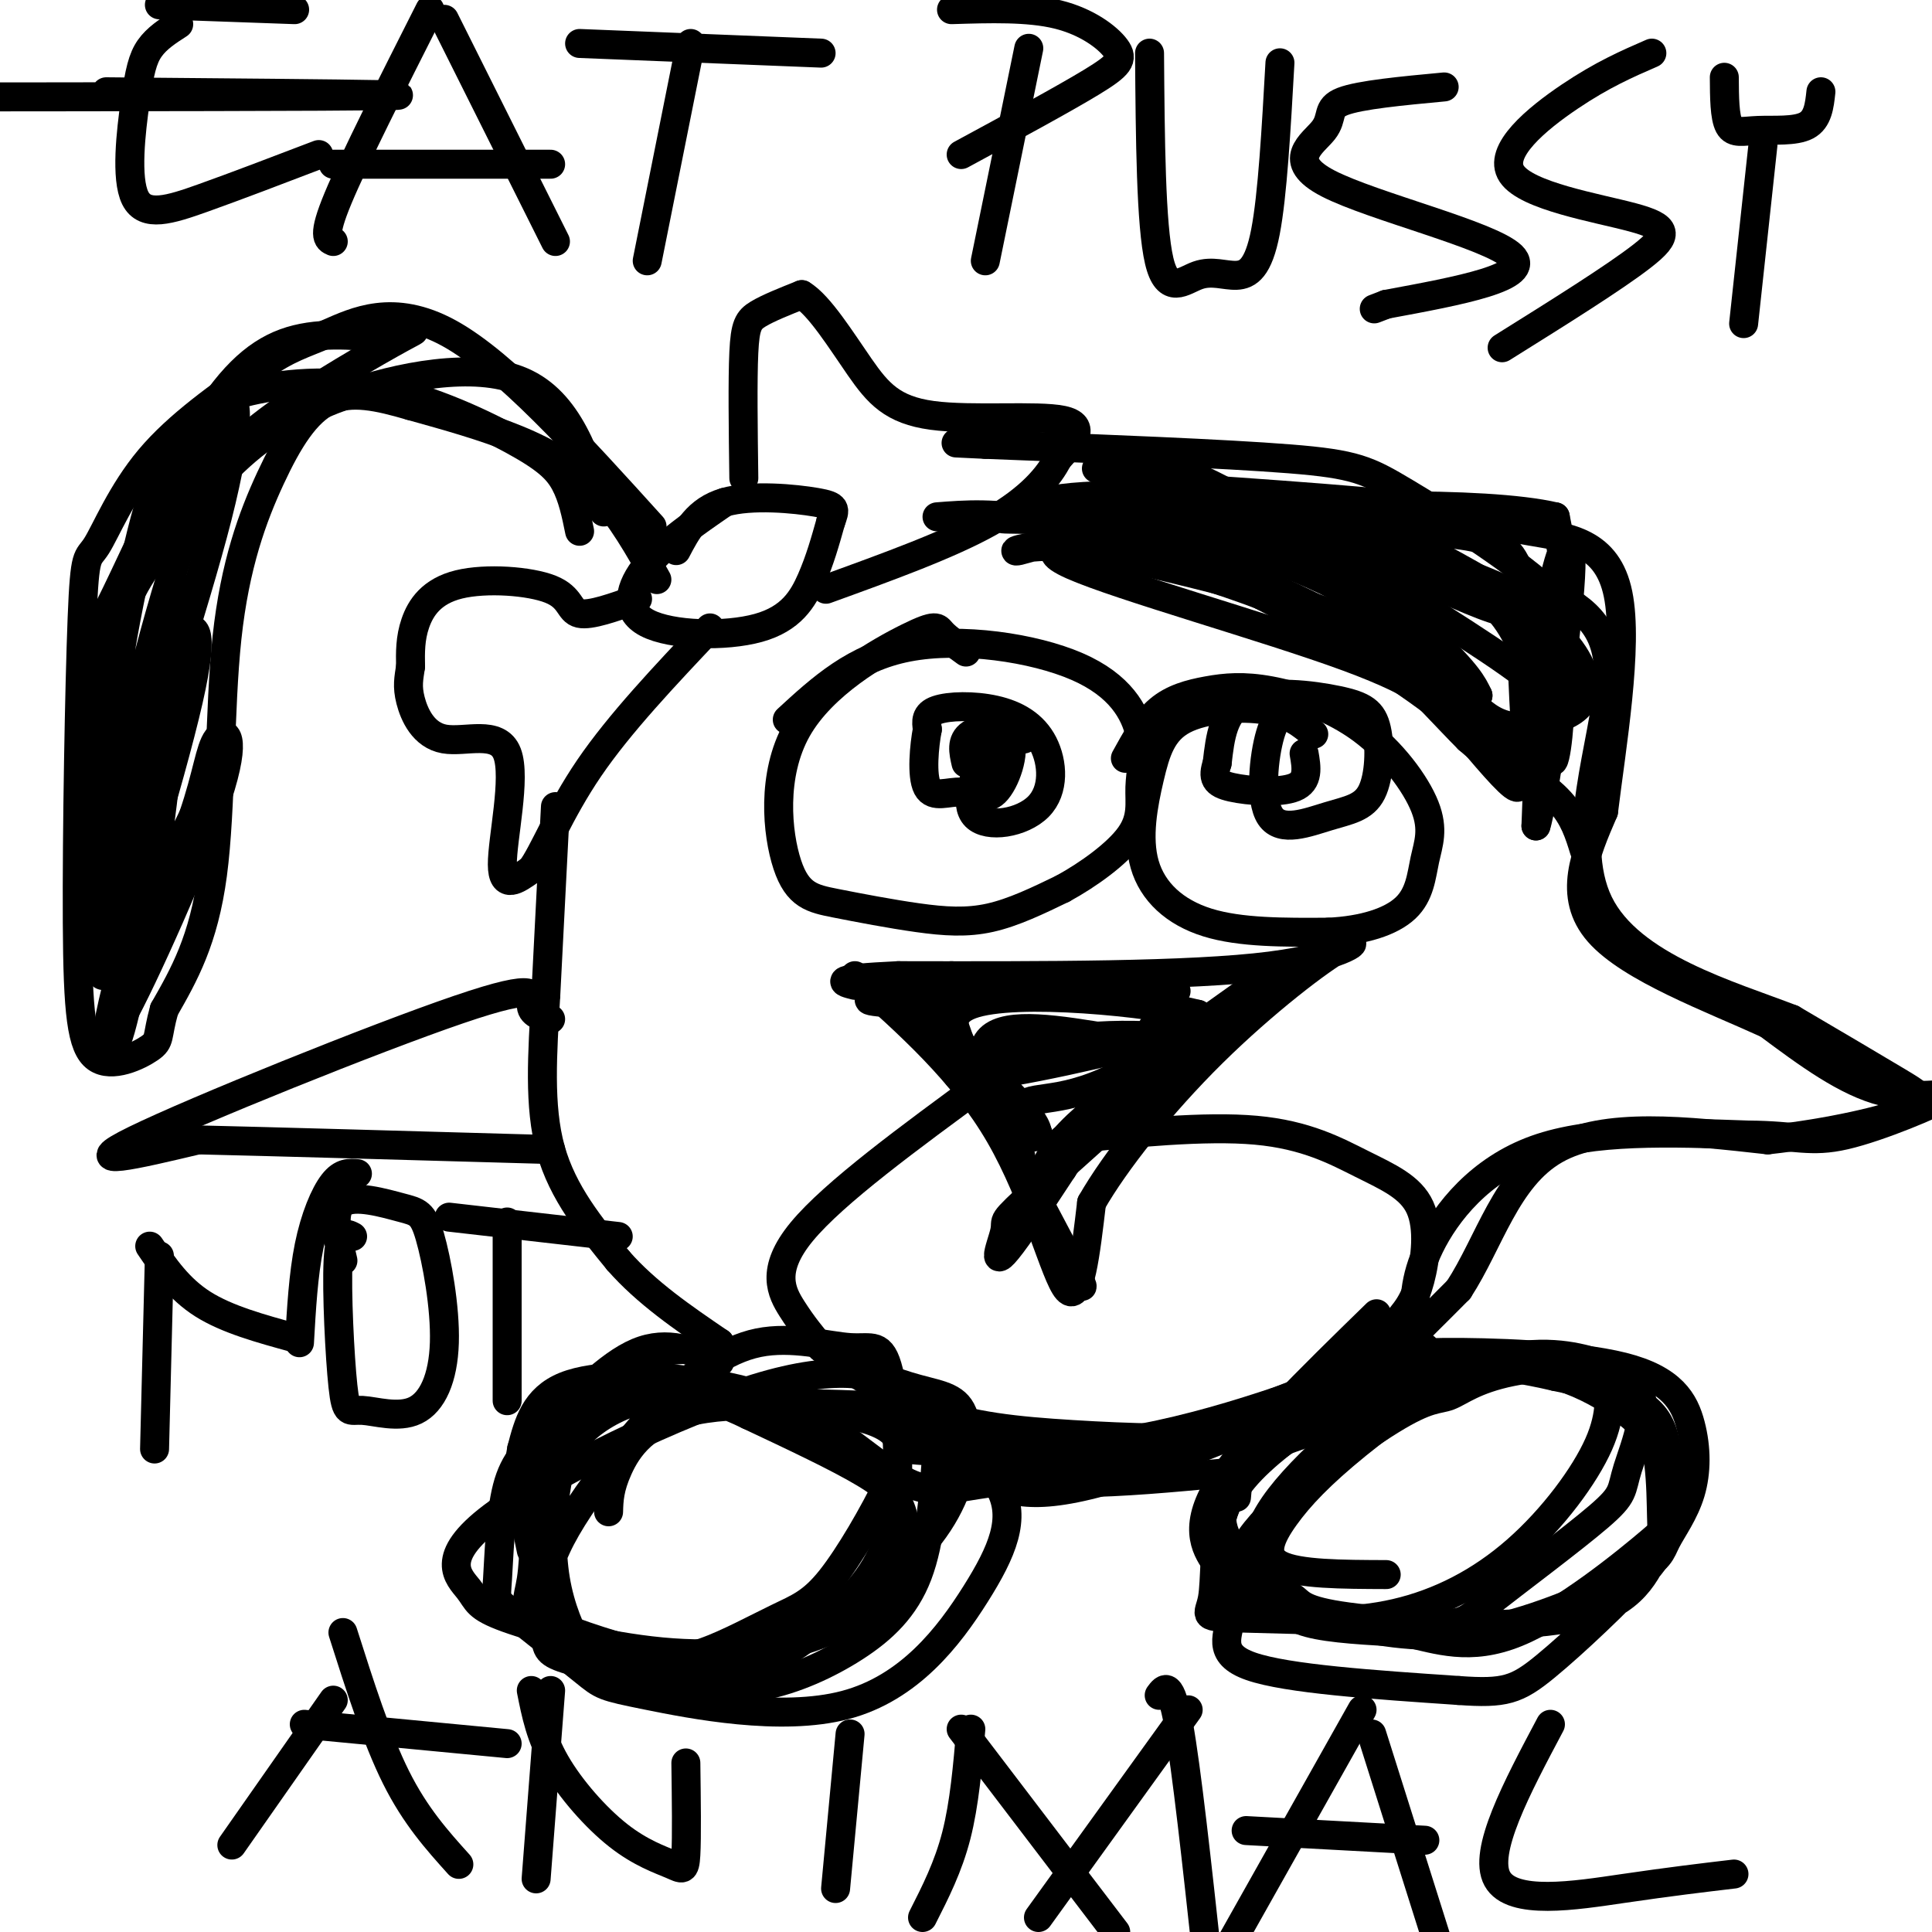 <svg viewBox='0 0 400 400' version='1.1' xmlns='http://www.w3.org/2000/svg' xmlns:xlink='http://www.w3.org/1999/xlink'><g fill='none' stroke='#000000' stroke-width='6' stroke-linecap='round' stroke-linejoin='round'><path d='M115,167c0.000,0.000 -2.000,39.000 -2,39'/><path d='M113,206c-0.711,12.156 -1.489,23.044 1,32c2.489,8.956 8.244,15.978 14,23'/><path d='M128,261c5.833,6.667 13.417,11.833 21,17'/><path d='M149,278c1.267,2.556 -6.067,0.444 -12,2c-5.933,1.556 -10.467,6.778 -15,12'/><path d='M122,292c-4.214,4.048 -7.250,8.167 -9,15c-1.750,6.833 -2.214,16.381 0,23c2.214,6.619 7.107,10.310 12,14'/><path d='M125,344c4.418,3.210 9.463,4.236 15,5c5.537,0.764 11.567,1.267 18,0c6.433,-1.267 13.271,-4.303 19,-8c5.729,-3.697 10.351,-8.056 13,-15c2.649,-6.944 3.324,-16.472 4,-26'/><path d='M194,300c0.356,-5.822 -0.756,-7.378 0,-6c0.756,1.378 3.378,5.689 6,10'/><path d='M200,304c4.711,2.311 13.489,3.089 23,3c9.511,-0.089 19.756,-1.044 30,-2'/><path d='M253,305c4.175,1.212 -0.386,5.242 0,10c0.386,4.758 5.719,10.242 9,14c3.281,3.758 4.509,5.788 9,7c4.491,1.212 12.246,1.606 20,2'/><path d='M291,338c6.644,1.418 13.253,3.963 23,0c9.747,-3.963 22.633,-14.433 28,-19c5.367,-4.567 3.214,-3.229 3,-7c-0.214,-3.771 1.510,-12.649 -2,-18c-3.510,-5.351 -12.255,-7.176 -21,-9'/><path d='M322,285c-11.702,-2.750 -30.458,-5.125 -40,-3c-9.542,2.125 -9.869,8.750 -5,7c4.869,-1.750 14.935,-11.875 25,-22'/><path d='M302,267c6.378,-9.778 9.822,-23.222 20,-29c10.178,-5.778 27.089,-3.889 44,-2'/><path d='M366,236c13.226,-1.464 24.292,-4.125 29,-6c4.708,-1.875 3.060,-2.964 -2,-6c-5.060,-3.036 -13.530,-8.018 -22,-13'/><path d='M371,211c-12.726,-4.929 -33.542,-10.750 -40,-24c-6.458,-13.250 1.440,-33.929 2,-46c0.560,-12.071 -6.220,-15.536 -13,-19'/><path d='M320,122c-7.893,-7.083 -21.125,-15.292 -29,-20c-7.875,-4.708 -10.393,-5.917 -24,-7c-13.607,-1.083 -38.304,-2.042 -63,-3'/><path d='M204,92c-10.500,-0.500 -5.250,-0.250 0,0'/><path d='M150,104c-6.147,4.226 -12.293,8.453 -16,13c-3.707,4.547 -4.973,9.415 0,12c4.973,2.585 16.185,2.888 23,1c6.815,-1.888 9.233,-5.968 11,-10c1.767,-4.032 2.884,-8.016 4,-12'/><path d='M172,108c0.952,-2.643 1.333,-3.250 -3,-4c-4.333,-0.750 -13.381,-1.643 -19,0c-5.619,1.643 -7.810,5.821 -10,10'/><path d='M154,99c-0.133,-10.178 -0.267,-20.356 0,-26c0.267,-5.644 0.933,-6.756 3,-8c2.067,-1.244 5.533,-2.622 9,-4'/><path d='M166,61c3.635,2.163 8.222,9.569 12,15c3.778,5.431 6.748,8.885 15,10c8.252,1.115 21.786,-0.110 27,1c5.214,1.110 2.107,4.555 -1,8'/><path d='M219,95c-1.756,3.511 -5.644,8.289 -14,13c-8.356,4.711 -21.178,9.356 -34,14'/><path d='M132,124c-4.898,1.754 -9.796,3.509 -12,3c-2.204,-0.509 -1.715,-3.281 -6,-5c-4.285,-1.719 -13.346,-2.386 -19,-1c-5.654,1.386 -7.901,4.825 -9,8c-1.099,3.175 -1.049,6.088 -1,9'/><path d='M85,138c-0.359,2.444 -0.756,4.053 0,7c0.756,2.947 2.667,7.233 7,8c4.333,0.767 11.090,-1.986 13,3c1.910,4.986 -1.026,17.710 -1,23c0.026,5.290 3.013,3.145 6,1'/><path d='M110,180c2.489,-3.222 5.711,-11.778 12,-21c6.289,-9.222 15.644,-19.111 25,-29'/><path d='M136,120c-3.667,-6.533 -7.333,-13.067 -12,-18c-4.667,-4.933 -10.333,-8.267 -17,-11c-6.667,-2.733 -14.333,-4.867 -22,-7'/><path d='M85,84c-6.668,-1.930 -12.336,-3.255 -17,-1c-4.664,2.255 -8.322,8.089 -12,16c-3.678,7.911 -7.375,17.899 -9,33c-1.625,15.101 -1.179,35.315 -3,49c-1.821,13.685 -5.911,20.843 -10,28'/><path d='M34,209c-1.627,5.828 -0.694,6.399 -3,8c-2.306,1.601 -7.852,4.233 -11,2c-3.148,-2.233 -3.899,-9.330 -4,-28c-0.101,-18.670 0.447,-48.911 1,-63c0.553,-14.089 1.110,-12.024 3,-15c1.890,-2.976 5.111,-10.993 11,-18c5.889,-7.007 14.444,-13.003 23,-19'/><path d='M54,76c5.738,-4.048 8.583,-4.667 14,-7c5.417,-2.333 13.405,-6.381 25,0c11.595,6.381 26.798,23.190 42,40'/><path d='M194,107c5.982,-0.470 11.964,-0.940 22,1c10.036,1.940 24.125,6.292 40,13c15.875,6.708 33.536,15.774 43,22c9.464,6.226 10.732,9.613 12,13'/><path d='M311,156c4.311,3.800 9.089,6.800 12,10c2.911,3.200 3.956,6.600 5,10'/><path d='M272,152c-2.488,-2.097 -4.977,-4.194 -10,-5c-5.023,-0.806 -12.581,-0.321 -17,2c-4.419,2.321 -5.700,6.478 -7,12c-1.300,5.522 -2.619,12.410 -1,18c1.619,5.590 6.177,9.883 13,12c6.823,2.117 15.912,2.059 25,2'/><path d='M275,193c7.287,-0.335 13.003,-2.171 16,-5c2.997,-2.829 3.275,-6.651 4,-10c0.725,-3.349 1.897,-6.224 0,-11c-1.897,-4.776 -6.862,-11.451 -13,-16c-6.138,-4.549 -13.449,-6.972 -19,-8c-5.551,-1.028 -9.341,-0.661 -13,0c-3.659,0.661 -7.188,1.618 -10,4c-2.812,2.382 -4.906,6.191 -7,10'/><path d='M200,135c-1.988,-1.439 -3.977,-2.878 -5,-4c-1.023,-1.122 -1.081,-1.926 -7,1c-5.919,2.926 -17.700,9.584 -23,19c-5.300,9.416 -4.119,21.592 -2,28c2.119,6.408 5.176,7.047 10,8c4.824,0.953 11.414,2.218 17,3c5.586,0.782 10.167,1.081 15,0c4.833,-1.081 9.916,-3.540 15,-6'/><path d='M220,184c5.392,-2.939 11.373,-7.286 14,-11c2.627,-3.714 1.900,-6.796 2,-10c0.100,-3.204 1.027,-6.529 0,-11c-1.027,-4.471 -4.007,-10.088 -13,-14c-8.993,-3.912 -23.998,-6.118 -35,-4c-11.002,2.118 -18.001,8.559 -25,15'/><path d='M177,202c11.222,9.978 22.444,19.956 30,33c7.556,13.044 11.444,29.156 14,32c2.556,2.844 3.778,-7.578 5,-18'/><path d='M226,249c4.805,-8.415 14.319,-20.451 25,-31c10.681,-10.549 22.530,-19.609 27,-22c4.470,-2.391 1.563,1.888 -15,4c-16.563,2.112 -46.781,2.056 -77,2'/><path d='M186,202c-14.333,0.667 -11.667,1.333 -9,2'/><path d='M204,224c-15.689,11.489 -31.378,22.978 -38,31c-6.622,8.022 -4.178,12.578 -2,16c2.178,3.422 4.089,5.711 6,8'/><path d='M170,279c4.578,3.901 13.022,9.653 22,13c8.978,3.347 18.489,4.289 30,5c11.511,0.711 25.022,1.191 34,0c8.978,-1.191 13.422,-4.055 18,-8c4.578,-3.945 9.289,-8.973 14,-14'/><path d='M288,275c3.390,-3.635 4.864,-5.723 6,-10c1.136,-4.277 1.933,-10.744 0,-15c-1.933,-4.256 -6.597,-6.300 -12,-9c-5.403,-2.700 -11.544,-6.057 -22,-7c-10.456,-0.943 -25.228,0.529 -40,2'/><path d='M212,153c-2.783,0.362 -5.567,0.724 -8,4c-2.433,3.276 -4.516,9.467 -2,12c2.516,2.533 9.630,1.408 13,-2c3.370,-3.408 2.996,-9.099 1,-13c-1.996,-3.901 -5.614,-6.012 -10,-7c-4.386,-0.988 -9.539,-0.854 -12,0c-2.461,0.854 -2.231,2.427 -2,4'/><path d='M192,151c-0.642,3.321 -1.248,9.625 0,12c1.248,2.375 4.351,0.821 7,1c2.649,0.179 4.844,2.089 7,0c2.156,-2.089 4.273,-8.178 3,-11c-1.273,-2.822 -5.935,-2.378 -8,-1c-2.065,1.378 -1.532,3.689 -1,6'/><path d='M268,147c-1.818,0.203 -3.636,0.407 -5,5c-1.364,4.593 -2.273,13.576 0,17c2.273,3.424 7.727,1.290 12,0c4.273,-1.290 7.363,-1.735 9,-5c1.637,-3.265 1.820,-9.349 1,-13c-0.820,-3.651 -2.644,-4.867 -8,-6c-5.356,-1.133 -14.245,-2.181 -19,0c-4.755,2.181 -5.378,7.590 -6,13'/><path d='M252,158c-1.000,3.060 -0.500,4.208 3,5c3.500,0.792 10.000,1.226 13,0c3.000,-1.226 2.500,-4.113 2,-7'/><path d='M114,211c-2.065,-0.577 -4.131,-1.155 -4,-3c0.131,-1.845 2.458,-4.958 -15,1c-17.458,5.958 -54.702,20.988 -67,27c-12.298,6.012 0.351,3.006 13,0'/><path d='M41,236c14.333,0.333 43.667,1.167 73,2'/><path d='M193,299c5.667,-2.750 11.333,-5.500 0,-7c-11.333,-1.500 -39.667,-1.750 -68,-2'/><path d='M256,310c0.289,-3.556 0.578,-7.111 6,-10c5.422,-2.889 15.978,-5.111 11,-5c-4.978,0.111 -25.489,2.556 -46,5'/><path d='M227,300c-17.690,0.631 -38.917,-0.292 -39,0c-0.083,0.292 20.976,1.798 41,-1c20.024,-2.798 39.012,-9.899 58,-17'/><path d='M287,282c1.216,0.626 -24.743,10.690 -39,16c-14.257,5.310 -16.811,5.867 -25,6c-8.189,0.133 -22.012,-0.156 -21,0c1.012,0.156 16.861,0.759 26,0c9.139,-0.759 11.570,-2.879 14,-5'/><path d='M242,299c17.226,-6.750 53.292,-21.125 53,-20c-0.292,1.125 -36.940,17.750 -58,25c-21.060,7.250 -26.530,5.125 -32,3'/><path d='M205,307c-7.946,1.130 -11.812,2.455 -17,0c-5.188,-2.455 -11.700,-8.689 -19,-13c-7.300,-4.311 -15.388,-6.699 -25,-8c-9.612,-1.301 -20.746,-1.515 -27,1c-6.254,2.515 -7.627,7.757 -9,13'/><path d='M108,300c-1.167,5.667 0.417,13.333 2,21'/><path d='M149,282c-5.405,-2.295 -10.810,-4.591 -17,-2c-6.190,2.591 -13.165,10.067 -18,15c-4.835,4.933 -7.531,7.322 -9,13c-1.469,5.678 -1.711,14.643 -2,19c-0.289,4.357 -0.625,4.104 3,7c3.625,2.896 11.213,8.940 15,12c3.787,3.060 3.774,3.135 13,5c9.226,1.865 27.690,5.519 41,2c13.310,-3.519 21.464,-14.211 27,-23c5.536,-8.789 8.452,-15.674 5,-22c-3.452,-6.326 -13.272,-12.093 -24,-15c-10.728,-2.907 -22.364,-2.953 -34,-3'/><path d='M149,290c-8.459,-0.757 -12.605,-1.150 -17,0c-4.395,1.150 -9.038,3.844 -12,7c-2.962,3.156 -4.244,6.774 -5,12c-0.756,5.226 -0.985,12.061 0,18c0.985,5.939 3.184,10.982 5,14c1.816,3.018 3.250,4.011 9,5c5.750,0.989 15.816,1.975 24,0c8.184,-1.975 14.485,-6.909 20,-12c5.515,-5.091 10.246,-10.338 12,-20c1.754,-9.662 0.533,-23.739 -1,-30c-1.533,-6.261 -3.378,-4.707 -8,-5c-4.622,-0.293 -12.020,-2.432 -19,-1c-6.980,1.432 -13.541,6.435 -20,13c-6.459,6.565 -12.816,14.690 -17,21c-4.184,6.310 -6.195,10.803 -7,15c-0.805,4.197 -0.402,8.099 0,12'/><path d='M113,339c0.162,2.721 0.569,3.524 6,5c5.431,1.476 15.888,3.624 28,1c12.112,-2.624 25.878,-10.019 35,-17c9.122,-6.981 13.599,-13.548 16,-20c2.401,-6.452 2.725,-12.789 1,-16c-1.725,-3.211 -5.498,-3.298 -11,-5c-5.502,-1.702 -12.733,-5.021 -30,0c-17.267,5.021 -44.570,18.383 -56,27c-11.430,8.617 -6.985,12.489 -5,15c1.985,2.511 1.512,3.661 8,6c6.488,2.339 19.937,5.867 32,7c12.063,1.133 22.741,-0.130 31,-3c8.259,-2.870 14.100,-7.347 17,-12c2.900,-4.653 2.858,-9.484 2,-13c-0.858,-3.516 -2.531,-5.719 -8,-9c-5.469,-3.281 -14.735,-7.641 -24,-12'/><path d='M155,293c-5.313,-2.550 -6.596,-2.923 -13,-3c-6.404,-0.077 -17.928,0.144 -24,3c-6.072,2.856 -6.692,8.347 -7,15c-0.308,6.653 -0.304,14.467 -1,19c-0.696,4.533 -2.090,5.783 2,8c4.090,2.217 13.665,5.399 20,7c6.335,1.601 9.430,1.619 14,0c4.570,-1.619 10.614,-4.875 15,-7c4.386,-2.125 7.112,-3.120 11,-8c3.888,-4.880 8.937,-13.645 12,-20c3.063,-6.355 4.141,-10.301 -4,-13c-8.141,-2.699 -25.499,-4.150 -36,-2c-10.501,2.150 -14.143,7.900 -16,12c-1.857,4.100 -1.928,6.550 -2,9'/><path d='M285,272c-13.876,13.534 -27.753,27.068 -33,36c-5.247,8.932 -1.865,13.261 0,16c1.865,2.739 2.212,3.889 7,6c4.788,2.111 14.019,5.184 23,7c8.981,1.816 17.714,2.376 28,0c10.286,-2.376 22.125,-7.686 28,-11c5.875,-3.314 5.784,-4.630 7,-7c1.216,-2.370 3.738,-5.794 5,-10c1.262,-4.206 1.264,-9.193 0,-14c-1.264,-4.807 -3.792,-9.433 -14,-12c-10.208,-2.567 -28.094,-3.076 -37,-3c-8.906,0.076 -8.830,0.736 -13,4c-4.170,3.264 -12.585,9.132 -21,15'/><path d='M265,299c-5.899,4.747 -10.148,9.116 -12,15c-1.852,5.884 -1.307,13.283 -2,17c-0.693,3.717 -2.623,3.751 6,4c8.623,0.249 27.801,0.714 37,1c9.199,0.286 8.421,0.395 14,-4c5.579,-4.395 17.516,-13.292 23,-18c5.484,-4.708 4.517,-5.227 6,-10c1.483,-4.773 5.417,-13.799 1,-18c-4.417,-4.201 -17.186,-3.578 -25,-2c-7.814,1.578 -10.675,4.109 -13,5c-2.325,0.891 -4.115,0.142 -12,5c-7.885,4.858 -21.866,15.323 -28,23c-6.134,7.677 -4.421,12.567 -5,17c-0.579,4.433 -3.451,8.409 4,11c7.451,2.591 25.226,3.795 43,5'/><path d='M302,350c9.580,0.687 12.032,-0.094 18,-5c5.968,-4.906 15.454,-13.936 20,-19c4.546,-5.064 4.154,-6.164 4,-12c-0.154,-5.836 -0.070,-16.410 -4,-22c-3.930,-5.590 -11.874,-6.198 -19,-8c-7.126,-1.802 -13.435,-4.800 -24,0c-10.565,4.800 -25.386,17.398 -32,26c-6.614,8.602 -5.020,13.209 -3,16c2.020,2.791 4.465,3.765 6,5c1.535,1.235 2.158,2.729 13,4c10.842,1.271 31.902,2.318 44,0c12.098,-2.318 15.233,-7.999 18,-14c2.767,-6.001 5.164,-12.320 2,-19c-3.164,-6.680 -11.890,-13.722 -22,-17c-10.110,-3.278 -21.603,-2.794 -29,-2c-7.397,0.794 -10.699,1.897 -14,3'/><path d='M280,286c-4.440,1.569 -8.539,3.990 -13,8c-4.461,4.010 -9.284,9.608 -12,15c-2.716,5.392 -3.325,10.576 -2,15c1.325,4.424 4.585,8.086 11,10c6.415,1.914 15.985,2.078 25,0c9.015,-2.078 17.475,-6.399 25,-13c7.525,-6.601 14.115,-15.483 17,-22c2.885,-6.517 2.065,-10.671 2,-13c-0.065,-2.329 0.625,-2.834 -3,-4c-3.625,-1.166 -11.565,-2.992 -21,0c-9.435,2.992 -20.364,10.802 -28,17c-7.636,6.198 -11.979,10.784 -15,15c-3.021,4.216 -4.720,8.062 -1,10c3.720,1.938 12.860,1.969 22,2'/><path d='M293,275c-0.200,-5.022 -0.400,-10.044 3,-17c3.400,-6.956 10.400,-15.844 22,-20c11.600,-4.156 27.800,-3.578 44,-3'/><path d='M362,235c9.933,0.049 12.766,1.673 20,0c7.234,-1.673 18.871,-6.643 21,-8c2.129,-1.357 -5.249,0.898 -13,-1c-7.751,-1.898 -15.876,-7.949 -24,-14'/><path d='M366,212c-11.556,-5.289 -28.444,-11.511 -35,-19c-6.556,-7.489 -2.778,-16.244 1,-25'/><path d='M332,168c1.631,-13.333 5.208,-34.167 3,-45c-2.208,-10.833 -10.202,-11.667 -18,-13c-7.798,-1.333 -15.399,-3.167 -23,-5'/><path d='M294,105c-14.667,-1.667 -39.833,-3.333 -65,-5'/><path d='M227,97c3.264,-2.341 6.528,-4.681 21,2c14.472,6.681 40.151,22.384 55,32c14.849,9.616 18.867,13.144 18,16c-0.867,2.856 -6.618,5.038 -12,2c-5.382,-3.038 -10.395,-11.297 -24,-18c-13.605,-6.703 -35.803,-11.852 -58,-17'/><path d='M227,114c-13.626,-2.250 -18.693,0.624 -16,0c2.693,-0.624 13.144,-4.744 31,1c17.856,5.744 43.115,21.354 57,32c13.885,10.646 16.396,16.327 15,16c-1.396,-0.327 -6.698,-6.664 -12,-13'/><path d='M302,150c-3.509,-4.100 -6.283,-7.849 -23,-14c-16.717,-6.151 -47.377,-14.704 -57,-19c-9.623,-4.296 1.792,-4.333 16,-1c14.208,3.333 31.210,10.038 42,15c10.790,4.962 15.366,8.182 20,13c4.634,4.818 9.324,11.234 10,13c0.676,1.766 -2.662,-1.117 -6,-4'/><path d='M304,153c-4.152,-4.116 -11.530,-12.407 -18,-18c-6.470,-5.593 -12.030,-8.487 -22,-13c-9.970,-4.513 -24.351,-10.646 -37,-13c-12.649,-2.354 -23.566,-0.930 -18,-2c5.566,-1.070 27.614,-4.634 46,0c18.386,4.634 33.110,17.467 41,25c7.890,7.533 8.945,9.767 10,12'/><path d='M306,144c-0.153,-0.131 -5.537,-6.457 -14,-13c-8.463,-6.543 -20.007,-13.302 -37,-18c-16.993,-4.698 -39.435,-7.334 -38,-9c1.435,-1.666 26.746,-2.361 45,0c18.254,2.361 29.449,7.777 39,13c9.551,5.223 17.456,10.252 22,15c4.544,4.748 5.727,9.214 5,12c-0.727,2.786 -3.363,3.893 -6,5'/><path d='M322,149c-2.396,-3.010 -5.386,-13.034 -9,-19c-3.614,-5.966 -7.854,-7.873 -12,-11c-4.146,-3.127 -8.200,-7.476 -17,-10c-8.800,-2.524 -22.345,-3.225 -28,-2c-5.655,1.225 -3.419,4.375 1,5c4.419,0.625 11.019,-1.276 21,0c9.981,1.276 23.341,5.728 31,9c7.659,3.272 9.617,5.363 11,9c1.383,3.637 2.192,8.818 3,14'/><path d='M323,144c0.048,7.060 -1.333,17.708 -2,12c-0.667,-5.708 -0.619,-27.774 -1,-28c-0.381,-0.226 -1.190,21.387 -2,43'/><path d='M318,171c1.407,-3.905 5.924,-35.168 7,-49c1.076,-13.832 -1.289,-10.233 -3,-3c-1.711,7.233 -2.768,18.101 -2,20c0.768,1.899 3.362,-5.172 4,-12c0.638,-6.828 -0.681,-13.414 -2,-20'/><path d='M322,107c-14.962,-3.505 -51.368,-2.268 -73,-1c-21.632,1.268 -28.489,2.567 -16,3c12.489,0.433 44.324,0.001 61,1c16.676,0.999 18.193,3.428 20,7c1.807,3.572 3.903,8.286 6,13'/><path d='M320,130c0.354,9.427 -1.761,26.496 -3,27c-1.239,0.504 -1.603,-15.557 -2,-23c-0.397,-7.443 -0.828,-6.270 -6,-8c-5.172,-1.730 -15.086,-6.365 -25,-11'/><path d='M120,110c-0.721,-3.547 -1.442,-7.095 -3,-10c-1.558,-2.905 -3.953,-5.168 -11,-9c-7.047,-3.832 -18.744,-9.233 -30,-11c-11.256,-1.767 -22.069,0.101 -28,2c-5.931,1.899 -6.980,3.828 -9,8c-2.020,4.172 -5.010,10.586 -8,17'/><path d='M31,107c-3.104,10.656 -6.863,28.794 -9,49c-2.137,20.206 -2.652,42.478 -2,42c0.652,-0.478 2.472,-23.708 7,-46c4.528,-22.292 11.764,-43.646 19,-65'/><path d='M46,87c3.804,-8.981 3.813,1.067 -1,20c-4.813,18.933 -14.450,46.751 -19,67c-4.550,20.249 -4.014,32.928 -2,27c2.014,-5.928 5.507,-30.464 9,-55'/><path d='M33,146c2.174,-11.740 3.108,-13.590 5,-15c1.892,-1.410 4.740,-2.380 1,14c-3.740,16.380 -14.069,50.108 -17,56c-2.931,5.892 1.534,-16.054 6,-38'/><path d='M28,163c1.862,-11.940 3.515,-22.791 5,-24c1.485,-1.209 2.800,7.222 1,24c-1.800,16.778 -6.715,41.902 -9,50c-2.285,8.098 -1.938,-0.829 1,-11c2.938,-10.171 8.469,-21.585 14,-33'/><path d='M40,169c2.979,-8.691 3.427,-13.917 5,-16c1.573,-2.083 4.270,-1.022 0,12c-4.270,13.022 -15.506,38.006 -20,46c-4.494,7.994 -2.247,-1.003 0,-10'/><path d='M25,201c1.898,-12.070 6.643,-37.246 9,-60c2.357,-22.754 2.327,-43.088 0,-43c-2.327,0.088 -6.951,20.596 -10,38c-3.049,17.404 -4.525,31.702 -6,46'/><path d='M18,182c-0.889,12.998 -0.111,22.494 0,14c0.111,-8.494 -0.445,-34.978 0,-49c0.445,-14.022 1.893,-15.583 6,-24c4.107,-8.417 10.875,-23.689 17,-34c6.125,-10.311 11.607,-15.660 18,-18c6.393,-2.340 13.696,-1.670 21,-1'/><path d='M80,70c5.298,-0.932 8.042,-2.762 3,0c-5.042,2.762 -17.871,10.117 -26,16c-8.129,5.883 -11.557,10.295 -16,15c-4.443,4.705 -9.902,9.705 -13,16c-3.098,6.295 -3.834,13.887 -4,15c-0.166,1.113 0.238,-4.253 4,-11c3.762,-6.747 10.881,-14.873 18,-23'/><path d='M46,98c6.440,-6.679 13.542,-11.875 25,-16c11.458,-4.125 27.274,-7.179 37,-3c9.726,4.179 13.363,15.589 17,27'/><path d='M197,202c-0.933,2.978 -1.867,5.956 4,19c5.867,13.044 18.533,36.156 22,43c3.467,6.844 -2.267,-2.578 -8,-12'/><path d='M215,252c-2.711,-6.871 -5.490,-18.048 -4,-22c1.490,-3.952 7.247,-0.679 20,-7c12.753,-6.321 32.501,-22.234 31,-20c-1.501,2.234 -24.250,22.617 -47,43'/><path d='M215,246c-8.531,7.871 -6.359,6.048 -7,9c-0.641,2.952 -4.096,10.679 4,-1c8.096,-11.679 27.742,-42.766 31,-48c3.258,-5.234 -9.871,15.383 -23,36'/><path d='M220,242c-4.994,5.008 -5.978,-0.472 3,-9c8.978,-8.528 27.917,-20.104 20,-25c-7.917,-4.896 -42.691,-3.113 -56,-2c-13.309,1.113 -5.155,1.557 3,2'/><path d='M190,208c5.772,5.187 18.702,17.153 23,23c4.298,5.847 -0.035,5.574 -4,1c-3.965,-4.574 -7.561,-13.450 -4,-17c3.561,-3.550 14.281,-1.775 25,0'/><path d='M230,215c9.862,0.442 22.018,1.547 21,1c-1.018,-0.547 -15.211,-2.744 -29,-1c-13.789,1.744 -27.174,7.431 -23,8c4.174,0.569 25.907,-3.980 37,-7c11.093,-3.020 11.547,-4.510 12,-6'/><path d='M248,210c-9.111,-2.400 -37.889,-5.400 -47,-2c-9.111,3.400 1.444,13.200 12,23'/><path d='M213,231c2.333,4.500 2.167,4.250 2,4'/><path d='M37,5c-2.270,1.459 -4.539,2.919 -6,5c-1.461,2.081 -2.113,4.785 -3,11c-0.887,6.215 -2.008,15.943 0,20c2.008,4.057 7.145,2.445 14,0c6.855,-2.445 15.427,-5.722 24,-9'/><path d='M22,19c48.250,0.417 96.500,0.833 22,1c-74.500,0.167 -271.750,0.083 -469,0'/><path d='M33,1c0.000,0.000 28.000,1.000 28,1'/><path d='M89,2c-7.833,15.500 -15.667,31.000 -19,39c-3.333,8.000 -2.167,8.500 -1,9'/><path d='M92,4c0.000,0.000 23.000,46.000 23,46'/><path d='M69,34c0.000,0.000 45.000,0.000 45,0'/><path d='M143,9c0.000,0.000 -9.000,45.000 -9,45'/><path d='M120,9c0.000,0.000 50.000,2.000 50,2'/><path d='M213,10c0.000,0.000 -9.000,44.000 -9,44'/><path d='M197,2c7.952,-0.250 15.905,-0.500 22,1c6.095,1.500 10.333,4.750 12,7c1.667,2.250 0.762,3.500 -5,7c-5.762,3.500 -16.381,9.250 -27,15'/><path d='M238,11c0.139,17.850 0.278,35.700 2,43c1.722,7.300 5.029,4.049 8,3c2.971,-1.049 5.608,0.102 8,0c2.392,-0.102 4.541,-1.458 6,-9c1.459,-7.542 2.230,-21.271 3,-35'/><path d='M299,18c-8.737,0.818 -17.474,1.636 -21,3c-3.526,1.364 -1.842,3.273 -4,6c-2.158,2.727 -8.158,6.273 1,11c9.158,4.727 33.474,10.636 38,15c4.526,4.364 -10.737,7.182 -26,10'/><path d='M287,63c-4.333,1.667 -2.167,0.833 0,0'/><path d='M342,11c-5.131,2.231 -10.262,4.463 -17,9c-6.738,4.537 -15.085,11.381 -12,16c3.085,4.619 17.600,7.013 25,9c7.400,1.987 7.686,3.568 2,8c-5.686,4.432 -17.343,11.716 -29,19'/><path d='M357,16c0.024,4.125 0.048,8.250 1,10c0.952,1.750 2.833,1.125 6,1c3.167,-0.125 7.619,0.250 10,-1c2.381,-1.250 2.690,-4.125 3,-7'/><path d='M365,30c0.000,0.000 -4.000,37.000 -4,37'/><path d='M33,260c0.000,0.000 -1.000,40.000 -1,40'/><path d='M61,277c-7.000,-1.917 -14.000,-3.833 -19,-7c-5.000,-3.167 -8.000,-7.583 -11,-12'/><path d='M62,278c0.400,-7.044 0.800,-14.089 2,-20c1.200,-5.911 3.200,-10.689 5,-13c1.800,-2.311 3.400,-2.156 5,-2'/><path d='M73,256c-1.335,-0.698 -2.670,-1.396 -3,5c-0.330,6.396 0.344,19.886 1,26c0.656,6.114 1.293,4.853 4,5c2.707,0.147 7.483,1.701 11,0c3.517,-1.701 5.774,-6.657 6,-14c0.226,-7.343 -1.579,-17.071 -3,-22c-1.421,-4.929 -2.460,-5.058 -6,-6c-3.540,-0.942 -9.583,-2.698 -12,-1c-2.417,1.698 -1.209,6.849 0,12'/><path d='M105,253c0.000,0.000 0.000,37.000 0,37'/><path d='M93,252c0.000,0.000 35.000,4.000 35,4'/><path d='M69,352c0.000,0.000 -21.000,30.000 -21,30'/><path d='M71,338c3.500,11.000 7.000,22.000 11,30c4.000,8.000 8.500,13.000 13,18'/><path d='M63,357c0.000,0.000 42.000,4.000 42,4'/><path d='M114,350c0.000,0.000 -3.000,39.000 -3,39'/><path d='M110,350c0.951,4.809 1.901,9.617 5,15c3.099,5.383 8.346,11.340 13,15c4.654,3.660 8.715,5.024 11,6c2.285,0.976 2.796,1.565 3,-2c0.204,-3.565 0.102,-11.282 0,-19'/><path d='M176,359c0.000,0.000 -3.000,32.000 -3,32'/><path d='M201,358c-0.667,7.750 -1.333,15.500 -3,22c-1.667,6.500 -4.333,11.750 -7,17'/><path d='M199,358c0.000,0.000 32.000,42.000 32,42'/><path d='M246,354c0.000,0.000 -31.000,43.000 -31,43'/><path d='M240,351c1.167,-1.583 2.333,-3.167 4,6c1.667,9.167 3.833,29.083 6,49'/><path d='M282,354c0.000,0.000 -27.000,48.000 -27,48'/><path d='M284,359c0.000,0.000 18.000,57.000 18,57'/><path d='M258,379c0.000,0.000 37.000,2.000 37,2'/><path d='M321,357c-7.022,13.222 -14.044,26.444 -11,32c3.044,5.556 16.156,3.444 26,2c9.844,-1.444 16.422,-2.222 23,-3'/></g>
</svg>